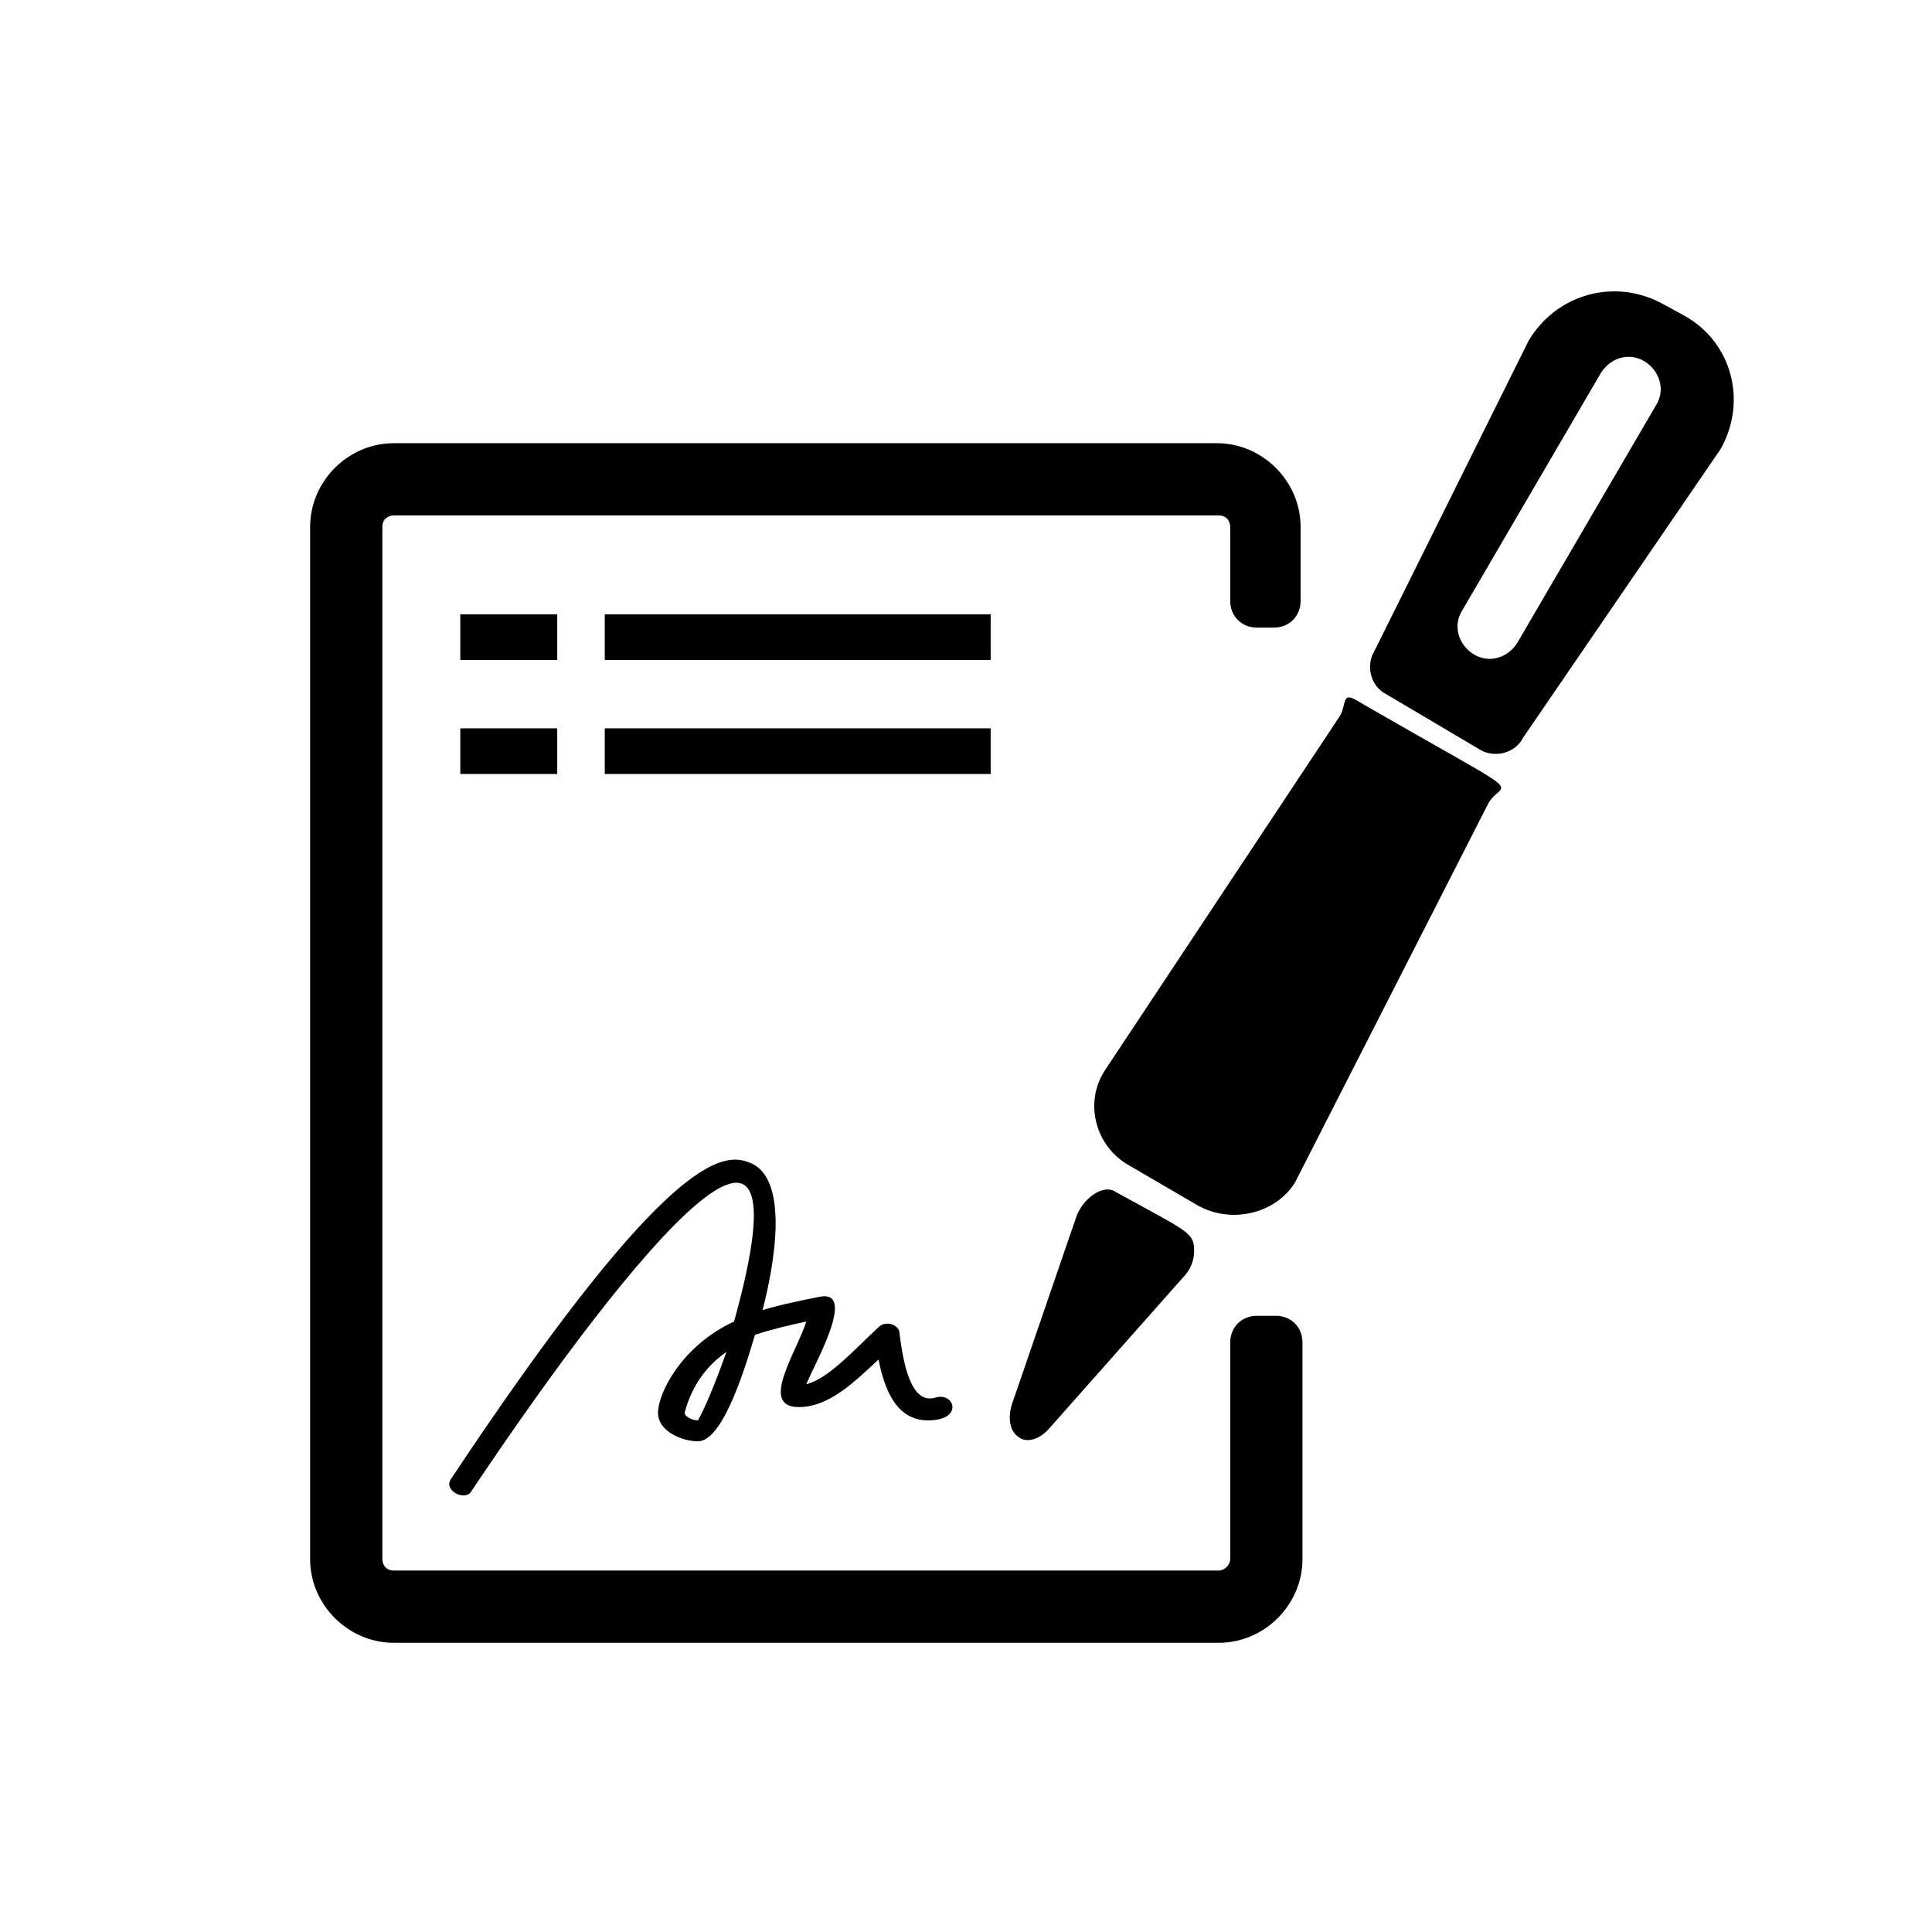 <?xml version="1.0" encoding="UTF-8"?>
<!-- Uploaded to: ICON Repo, www.iconrepo.com, Generator: ICON Repo Mixer Tools -->
<svg fill="#000000" width="800px" height="800px" version="1.1" viewBox="144 144 512 512" xmlns="http://www.w3.org/2000/svg">
 <g>
  <path d="m304.27 318.89v-12.09h102.27v12.09z"/>
  <path d="m265.98 318.89v-12.09h25.695v12.09z"/>
  <path d="m304.27 349.11v-12.09h102.27v12.09z"/>
  <path d="m265.98 349.11v-12.09h25.695v12.09z"/>
  <path d="m461.46 463.48-18.137-10.578c-9.07-5.039-12.09-16.625-6.551-25.191l62.473-94.211c1.512-3.023 0.504-6.047 4.031-4.031 47.863 27.711 39.297 20.656 35.266 27.207l-51.387 100.76c-5.039 8.059-16.629 11.082-25.695 6.043z"/>
  <path d="m429.22 466.5c1.512-4.535 7.055-9.07 10.578-6.551 19.148 10.582 20.66 10.582 20.66 15.621 0 2.519-1.008 5.039-3.023 7.055l-35.266 39.801c-2.519 3.023-6.047 4.031-8.062 2.519-2.519-1.512-3.023-5.039-2.016-8.566z"/>
  <path d="m600.01 262.96c7.055-12.594 3.023-28.215-9.574-35.266l-5.543-3.023c-12.594-7.055-28.215-3.023-35.77 9.574l-40.809 82.121c-2.519 4.031-1.008 9.574 3.023 11.586l24.688 14.609c4.031 2.519 9.574 1.008 11.586-3.023zm-53.91 51.391c-2.519 4.031-7.559 5.543-11.586 3.023-4.031-2.519-5.543-7.559-3.023-11.586l36.777-62.977c2.519-4.031 7.559-5.543 11.586-3.023 4.031 2.519 5.543 7.559 3.023 11.586z"/>
  <path d="m477.08 492.7c-4.031 0-7.055 3.023-7.055 7.055v57.434c0 1.512-1.512 3.023-3.023 3.023h-218.65c-2.016 0-3.023-1.512-3.023-3.023v-273.57c0-2.016 1.512-3.023 3.023-3.023h218.65c2.016 0 3.023 1.512 3.023 3.023v19.648c0 4.031 3.023 7.055 7.055 7.055h4.535c4.031 0 7.055-3.023 7.055-7.055v-19.648c0-12.09-10.078-22.168-22.168-22.168h-218.15c-12.09 0-22.168 10.078-22.168 22.168v273.57c0 12.09 10.078 22.168 22.168 22.168h218.65c12.09 0 22.168-10.078 22.168-22.168v-57.434c0-4.031-3.023-7.055-7.055-7.055z"/>
  <path d="m263.46 536.03c53.906-81.113 70.535-87.16 78.594-84.137 11.586 3.527 7.055 27.711 4.031 39.297 5.039-1.512 10.078-2.519 15.113-3.527 10.078-2.016-1.512 18.137-3.527 23.176 6.047-1.512 13.098-9.574 19.145-15.113 2.016-2.016 5.543-0.504 5.543 1.512 1.008 8.062 3.023 19.145 9.574 17.129 5.039-1.512 7.559 6.047-2.016 6.047-8.566 0-11.586-8.566-13.098-16.121-6.551 6.047-13.098 12.594-21.16 12.594-10.578 0-0.504-14.609 2.016-22.672-4.535 1.008-9.07 2.016-13.602 3.527-3.527 12.09-9.07 28.215-15.113 28.215-4.031 0-10.578-2.519-10.578-7.559 0-5.039 6.047-17.633 20.152-24.184 21.16-76.074-25.695-20.656-69.527 44.84-1.516 3.023-7.562 0-5.547-3.023zm73.055-33.754c-5.039 3.527-9.07 8.566-11.082 16.121 0 1.008 2.016 2.016 3.527 2.016 1.508-2.519 4.531-9.574 7.555-18.137z"/>
 </g>
</svg>